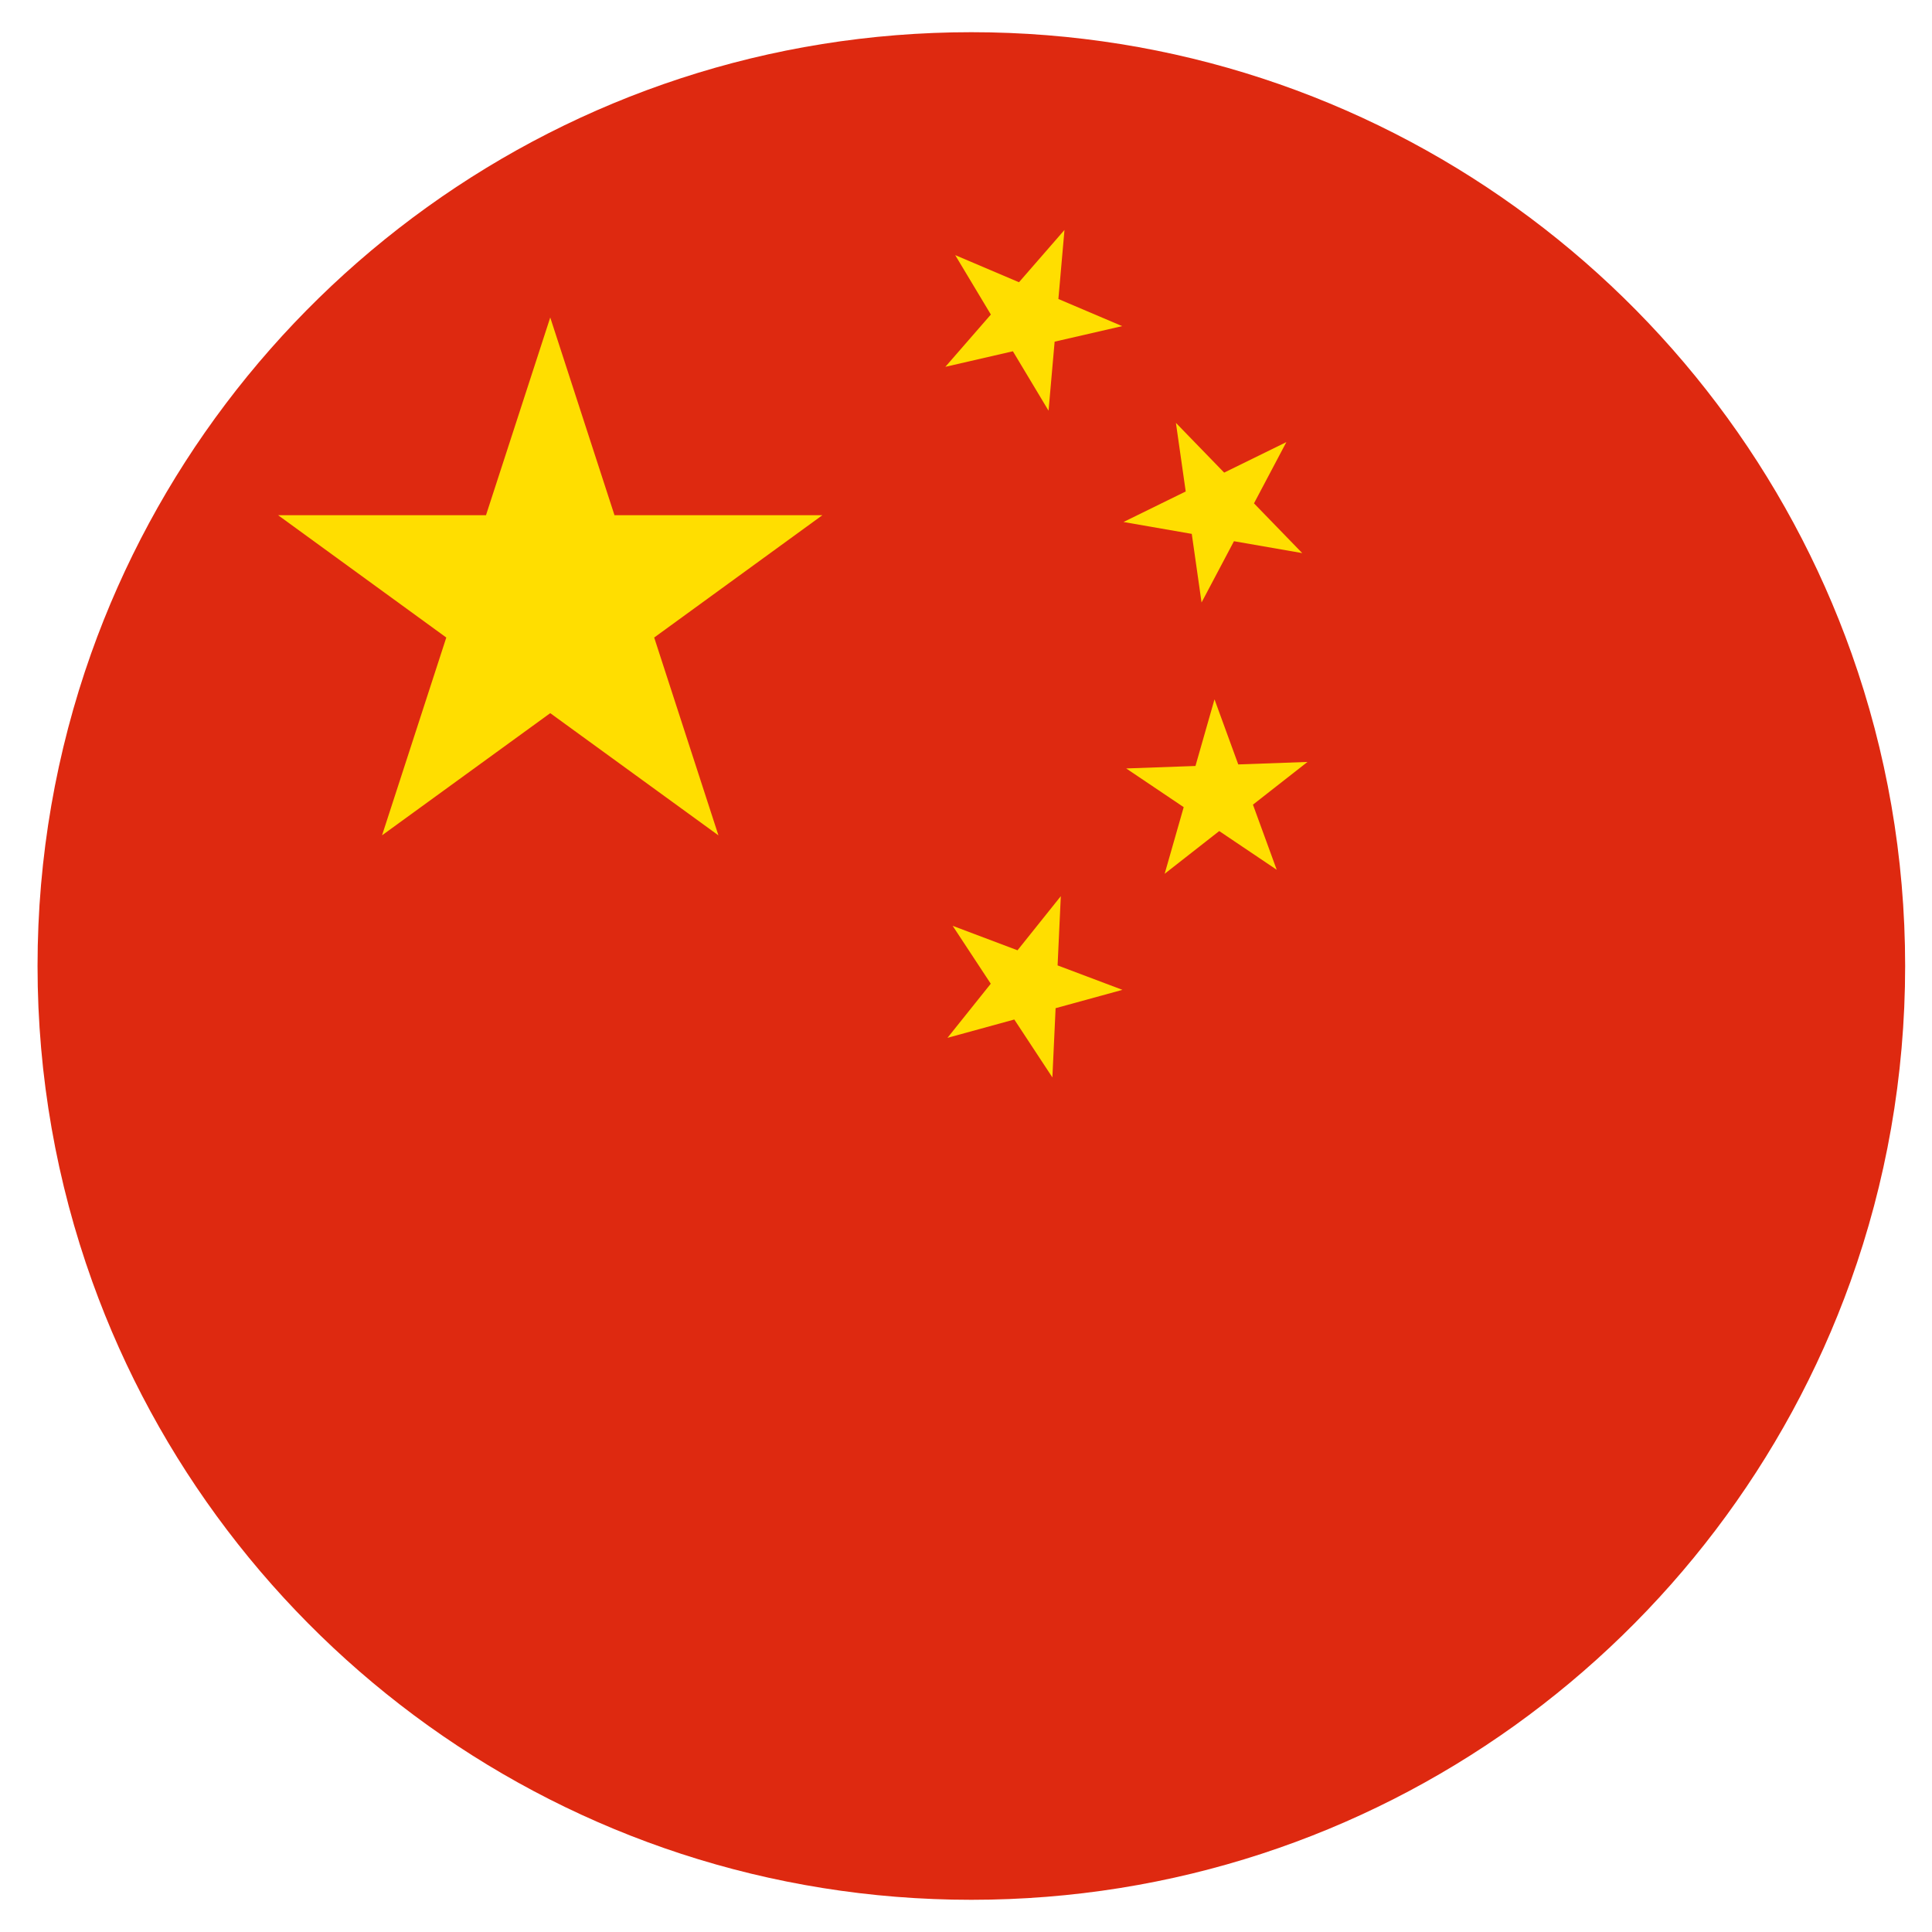 <?xml version="1.0" encoding="utf-8"?>
<!-- Generator: Adobe Illustrator 15.0.0, SVG Export Plug-In . SVG Version: 6.00 Build 0)  -->
<!DOCTYPE svg PUBLIC "-//W3C//DTD SVG 1.0//EN" "http://www.w3.org/TR/2001/REC-SVG-20010904/DTD/svg10.dtd">
<svg version="1.0" id="Ebene_1" xmlns="http://www.w3.org/2000/svg" xmlns:xlink="http://www.w3.org/1999/xlink" x="0px" y="0px"
	 width="300px" height="300px" viewBox="0 0 300 300" enable-background="new 0 0 300 300" xml:space="preserve">
<g>
	<path fill="#DE2910" d="M295.83,150c0,17.19-2.99,33.68-8.48,48.98C267.26,254.96,213.72,295,150.83,295
		c-62.89,0-116.43-40.04-136.51-96.02C8.83,183.68,5.83,167.19,5.83,150c0-17.01,2.93-33.33,8.31-48.5C34.1,45.27,87.76,5,150.83,5
		s116.74,40.27,136.689,96.5C292.9,116.67,295.83,132.99,295.83,150z"/>
	<g>
		<polygon fill="#FFDE00" points="95.417,80 85.441,49.298 75.465,80 43.183,80 69.3,98.996 59.324,129.708 85.441,110.738 
			111.558,129.716 101.582,98.995 127.699,80 		"/>
		<polygon fill="#FFDE00" points="157.282,54.545 162.818,63.772 163.763,53.053 174.248,50.64 164.347,46.429 165.291,35.709 
			158.227,43.826 148.324,39.615 153.86,48.842 146.795,56.959 		"/>
		<polygon fill="#FFDE00" points="185.057,82.9 186.578,93.553 191.608,84.04 202.21,85.885 194.718,78.161 199.748,68.648 
			190.088,73.387 182.596,65.664 184.117,76.316 174.455,81.056 		"/>
		<polygon fill="#FFDE00" points="194.557,124.947 203.029,118.314 192.276,118.7 188.587,108.592 185.631,118.939 174.876,119.325 
			183.804,125.334 180.848,135.68 189.32,129.047 198.247,135.056 		"/>
		<polygon fill="#FFDE00" points="164.223,149.907 164.722,139.157 157.999,147.56 147.93,143.763 153.845,152.753 147.123,161.155 
			157.5,158.309 163.414,167.299 163.913,156.55 174.29,153.703 		"/>
	</g>
</g>
</svg>
